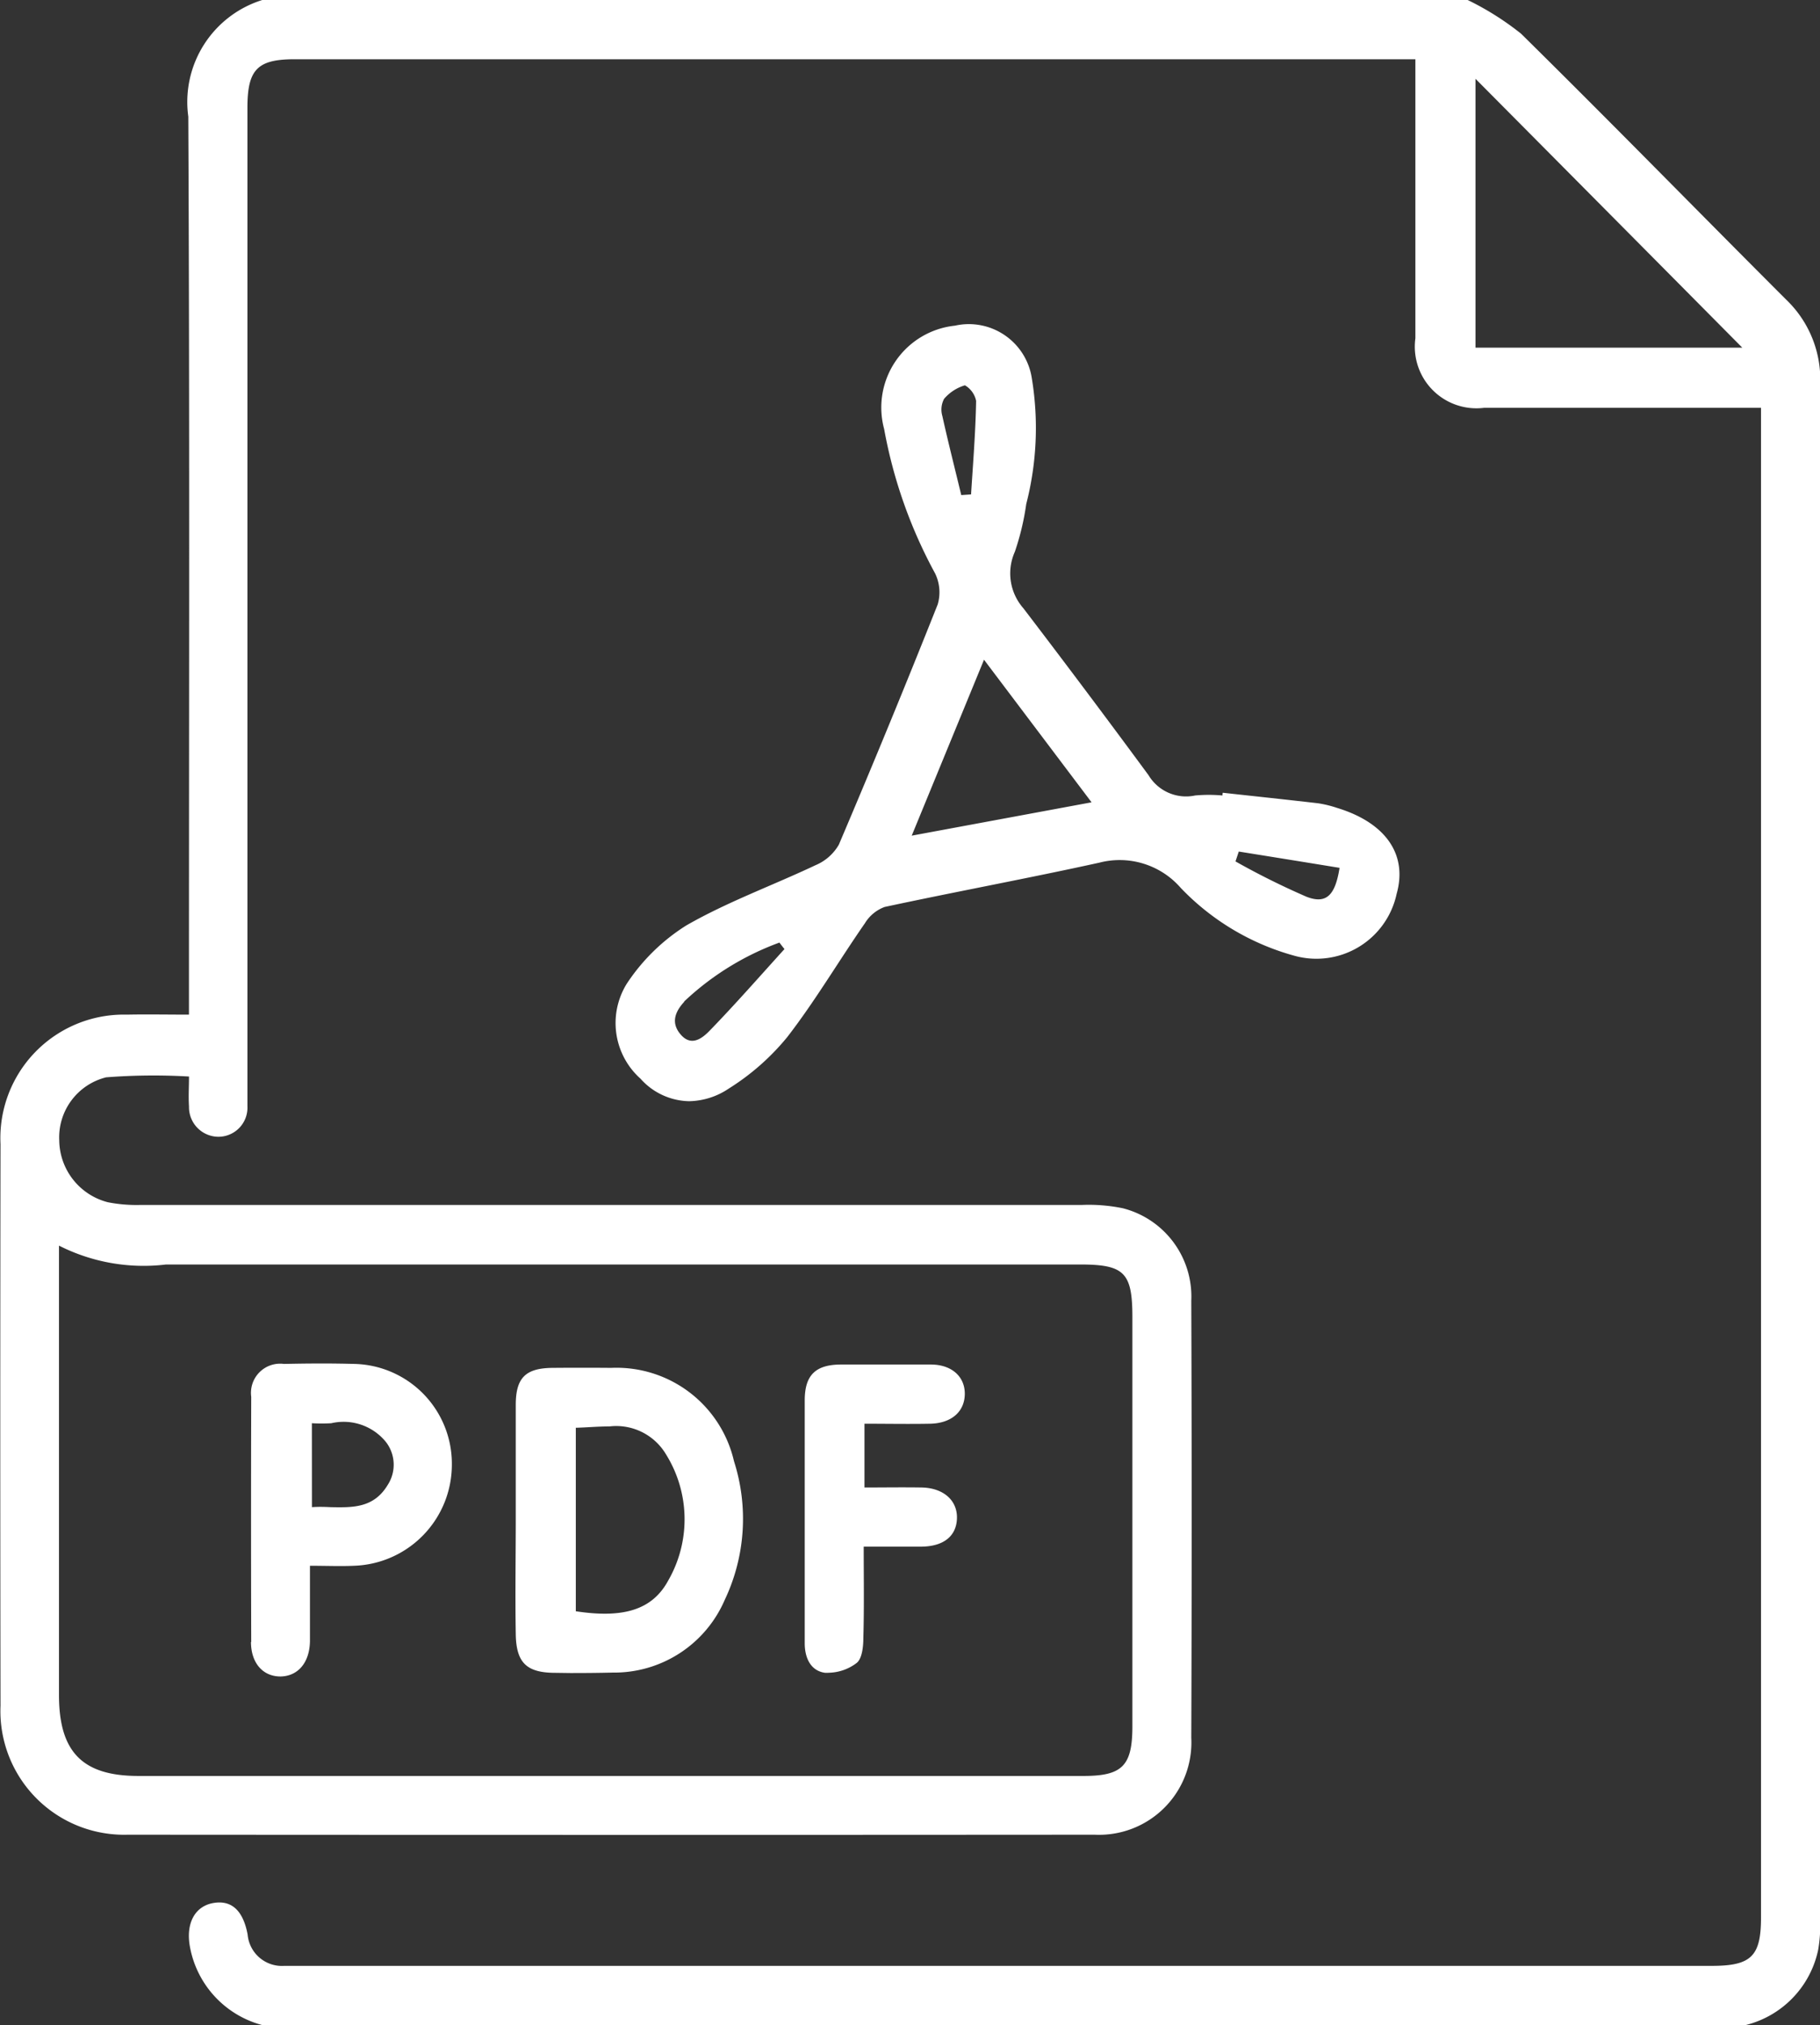 <svg xmlns="http://www.w3.org/2000/svg" width="35.976" height="40.024" viewBox="0 0 35.976 40.024">
  <rect x="0" y="0" width="35.976" height="40.024" fill="#333333" stroke="none"/>
  <path id="icon_pdf" d="M4778.049,470.7a1.966,1.966,0,0,1-1.443-1.569c-.077-.455.107-.786.471-.847s.586.16.673.624a.68.68,0,0,0,.723.619c.089,0,.181,0,.27,0h27.95c.778,0,.972-.189.972-.956V438.736h-.436q-2.52,0-5.04,0a1.218,1.218,0,0,1-1.356-1.375q0-2.52,0-5.041v-.473H4778.68c-.736,0-.934.2-.934.957v19.347c0,.13,0,.261,0,.391a.575.575,0,0,1-.574.6.585.585,0,0,1-.581-.6c-.013-.194,0-.387,0-.591a12.093,12.093,0,0,0-1.638.016,1.223,1.223,0,0,0-.927,1.242,1.278,1.278,0,0,0,.958,1.226,2.94,2.94,0,0,0,.653.054q9.305,0,18.607,0a3.332,3.332,0,0,1,.808.066,1.8,1.8,0,0,1,1.351,1.827q.016,4.318,0,8.637a1.825,1.825,0,0,1-1.911,1.916q-9.557.007-19.112,0a2.445,2.445,0,0,1-2.515-2.548q-.009-5.55,0-11.1a2.441,2.441,0,0,1,2.5-2.559c.4-.008.8,0,1.225,0v-.512c0-5.745.015-11.491-.013-17.236a2.11,2.11,0,0,1,1.479-2.309h23.8a5.629,5.629,0,0,1,1.065.67c1.765,1.739,3.494,3.511,5.247,5.262a2.187,2.187,0,0,1,.668,1.639q-.009,15.212,0,30.425a2.926,2.926,0,0,1-.041.543,1.944,1.944,0,0,1-1.429,1.486Zm-4.028-14.926v8.4c0,1.125.463,1.6,1.569,1.6h18.682c.767,0,.965-.2.967-.972v-8.09c0-.888-.157-1.046-1.038-1.046h-18.063a3.7,3.7,0,0,1-2.117-.373Zm28-18.227h5.274c-1.757-1.772-3.529-3.557-5.274-5.314Zm-24.2,25.581q-.007-2.422,0-4.847a.577.577,0,0,1,.647-.65c.465-.01.929-.013,1.394,0a1.973,1.973,0,0,1,1.925,1.994,2,2,0,0,1-1.935,1.995c-.269.012-.541,0-.87,0,0,.53,0,1.009,0,1.488-.006.422-.233.69-.574.7h-.012C4778.051,463.807,4777.817,463.542,4777.816,463.127Zm1.2-2.666c.124-.01.251-.006.375,0,.434.008.85.018,1.125-.443a.734.734,0,0,0-.038-.846,1.077,1.077,0,0,0-1.079-.37,3.4,3.4,0,0,1-.384,0Zm10.149,3.274c-.289-.035-.407-.293-.408-.581,0-.871,0-1.744,0-2.615,0-.729,0-1.458,0-2.186,0-.5.211-.707.71-.711.594,0,1.186,0,1.781,0,.415,0,.679.24.673.588s-.268.574-.688.582-.846,0-1.295,0v1.26c.387,0,.758-.006,1.128,0,.435.008.712.257.7.613s-.274.553-.705.556c-.358,0-.718,0-1.138,0,0,.614.01,1.207-.007,1.8,0,.174-.024.414-.134.5a.939.939,0,0,1-.544.192A.6.6,0,0,1,4789.162,463.735Zm-5.333,0c-.568,0-.778-.193-.787-.765-.013-.768,0-1.536,0-2.3,0-.742,0-1.486,0-2.228,0-.539.194-.728.724-.734q.582-.005,1.163,0a2.383,2.383,0,0,1,2.427,1.845,3.733,3.733,0,0,1-.182,2.738,2.38,2.38,0,0,1-2.217,1.439c-.276.007-.553.009-.83.009Zm.4-4.842v3.625c.945.144,1.516-.028,1.83-.613a2.427,2.427,0,0,0-.046-2.486,1.145,1.145,0,0,0-1.118-.554C4784.678,458.866,4784.452,458.887,4784.23,458.893Zm1.29-6.89a1.475,1.475,0,0,1-.282-1.888,3.878,3.878,0,0,1,1.175-1.15c.811-.466,1.7-.787,2.555-1.191a.96.96,0,0,0,.461-.405q1.006-2.362,1.955-4.75a.853.853,0,0,0-.052-.612,9.507,9.507,0,0,1-1.007-2.853,1.627,1.627,0,0,1,1.4-2.043,1.259,1.259,0,0,1,1.52,1.046,6.025,6.025,0,0,1-.111,2.478,5.1,5.1,0,0,1-.226.946,1.044,1.044,0,0,0,.169,1.115q1.251,1.638,2.475,3.3a.864.864,0,0,0,.92.4,2.99,2.99,0,0,1,.541,0c0-.018,0-.036.006-.054.628.069,1.255.135,1.883.208a2.21,2.21,0,0,1,.374.091c.962.292,1.4.921,1.179,1.7a1.622,1.622,0,0,1-2.025,1.221,4.9,4.9,0,0,1-2.241-1.338,1.6,1.6,0,0,0-1.612-.5c-1.409.31-2.83.572-4.242.875a.768.768,0,0,0-.391.323c-.518.746-.98,1.531-1.533,2.247a4.742,4.742,0,0,1-1.157,1.019,1.445,1.445,0,0,1-.785.25A1.318,1.318,0,0,1,4785.521,452Zm.856-1.533c-.18.194-.278.42-.066.658s.428.057.564-.082c.508-.523.99-1.074,1.481-1.615-.036-.043-.069-.086-.1-.128A5.485,5.485,0,0,0,4786.376,450.471Zm10.894-2.771a15.047,15.047,0,0,0,1.408.7c.384.146.563-.024.649-.573q-1-.163-1.992-.322Zm-6.4-.509,3.555-.659-2.126-2.818Zm1.051-8.9a.866.866,0,0,0-.411.267.453.453,0,0,0-.035.338c.116.524.249,1.043.374,1.564l.194-.013c.039-.616.089-1.231.1-1.848a.463.463,0,0,0-.221-.308Z" transform="translate(-4772.855 -430.676)" fill="#fff"/>
</svg>
